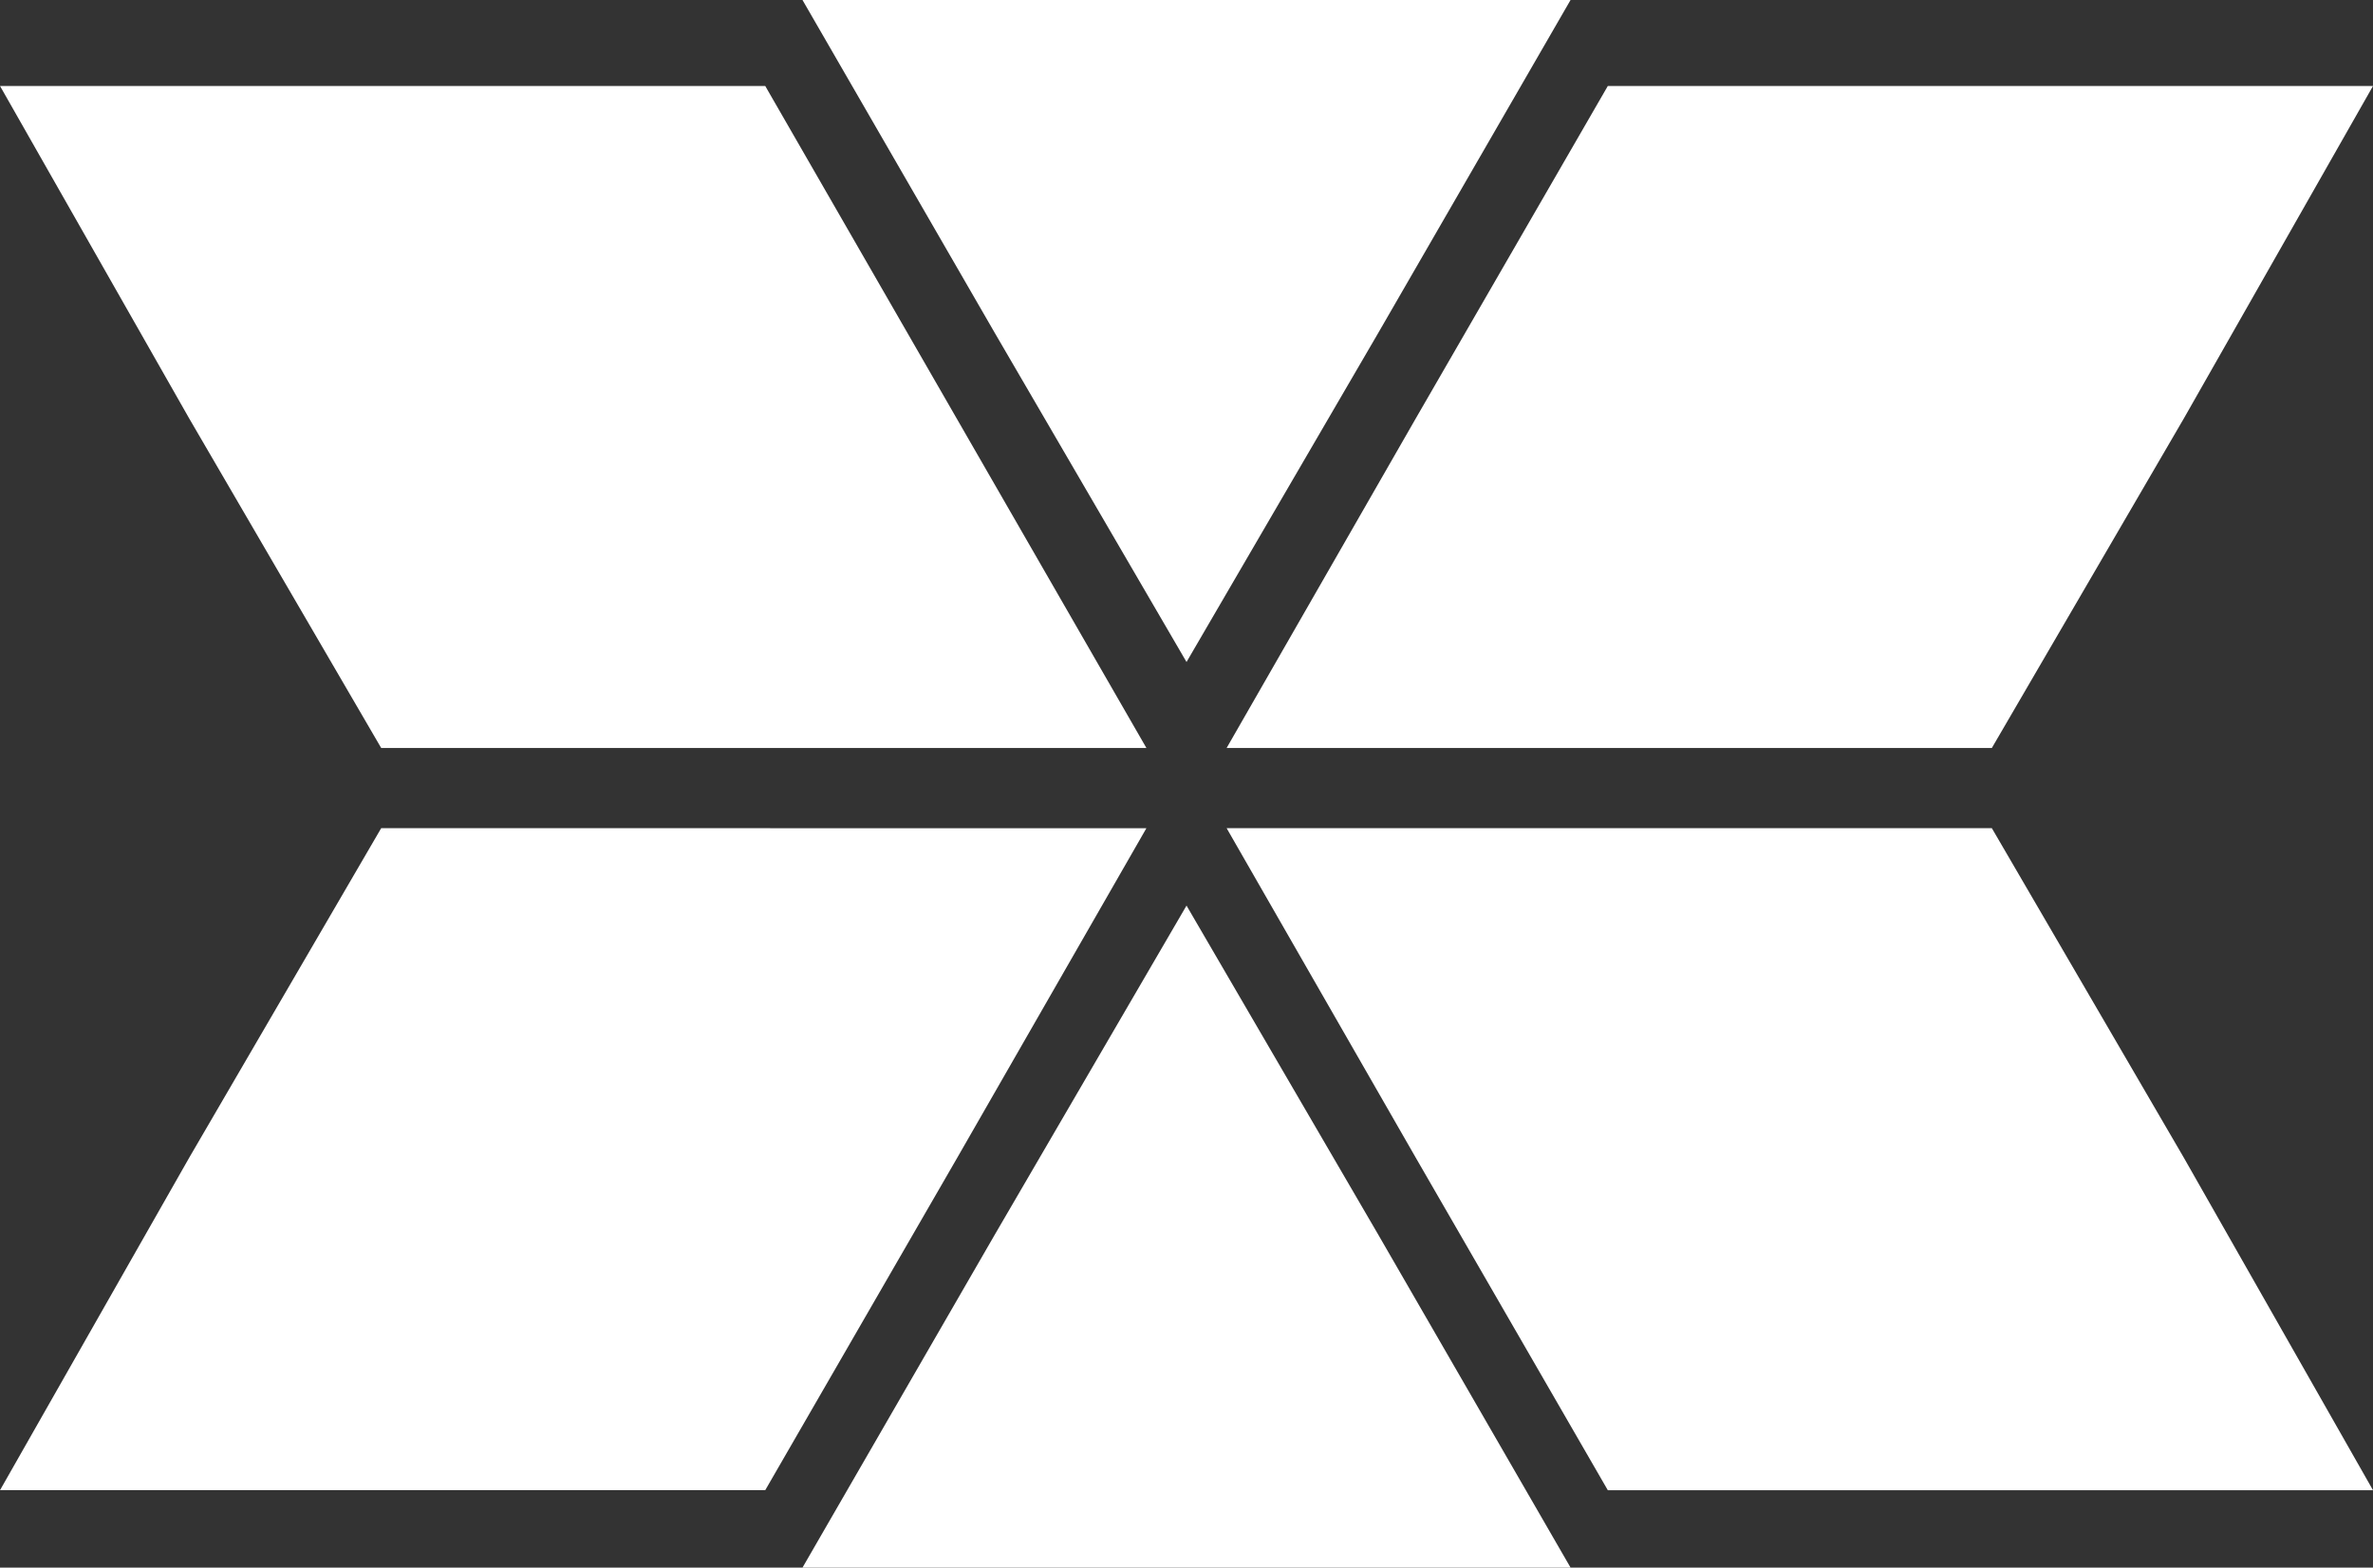 <svg fill="white" xmlns="http://www.w3.org/2000/svg" width="162.469" height="107.332" viewBox="0 0 162.469 107.332">
  <rect x="0" y="0" width="162.469" height="107.332" fill="#333333" stroke="none"/>
  <g id="Group_52" data-name="Group 52" transform="translate(-1883.665 -1846.426)">
    <path id="Path_172" data-name="Path 172" d="M3047.319,846.43l-13.146,22.761-13.147,22.566-13.147-22.566-13.146-22.761Z" transform="translate(-1056.125 999.996)"/>
    <path id="Path_173" data-name="Path 173" d="M3047.319,953.762h-52.586L3007.879,931l13.147-22.565L3034.173,931Z" transform="translate(-1056.125 999.996)"/>
    <path id="Path_174" data-name="Path 174" d="M3102.26,852.317l-12.95,22.761-13.147,22.566h-52.391l12.951-22.566,13.147-22.761Z" transform="translate(-1056.125 999.996)"/>
    <path id="Path_175" data-name="Path 175" d="M3102.26,948.464h-52.39L3036.723,925.7l-12.951-22.566h52.391L3089.31,925.7Z" transform="translate(-1056.125 999.996)"/>
    <path id="Path_176" data-name="Path 176" d="M3018.279,897.643h-52.391l-13.146-22.565-12.951-22.762h52.391Z" transform="translate(-1056.125 999.996)"/>
    <path id="Path_177" data-name="Path 177" d="M3018.279,903.137,3005.328,925.7l-13.146,22.762h-52.391l12.951-22.762,13.146-22.565Z" transform="translate(-1056.125 999.996)"/>
  </g>
</svg>
